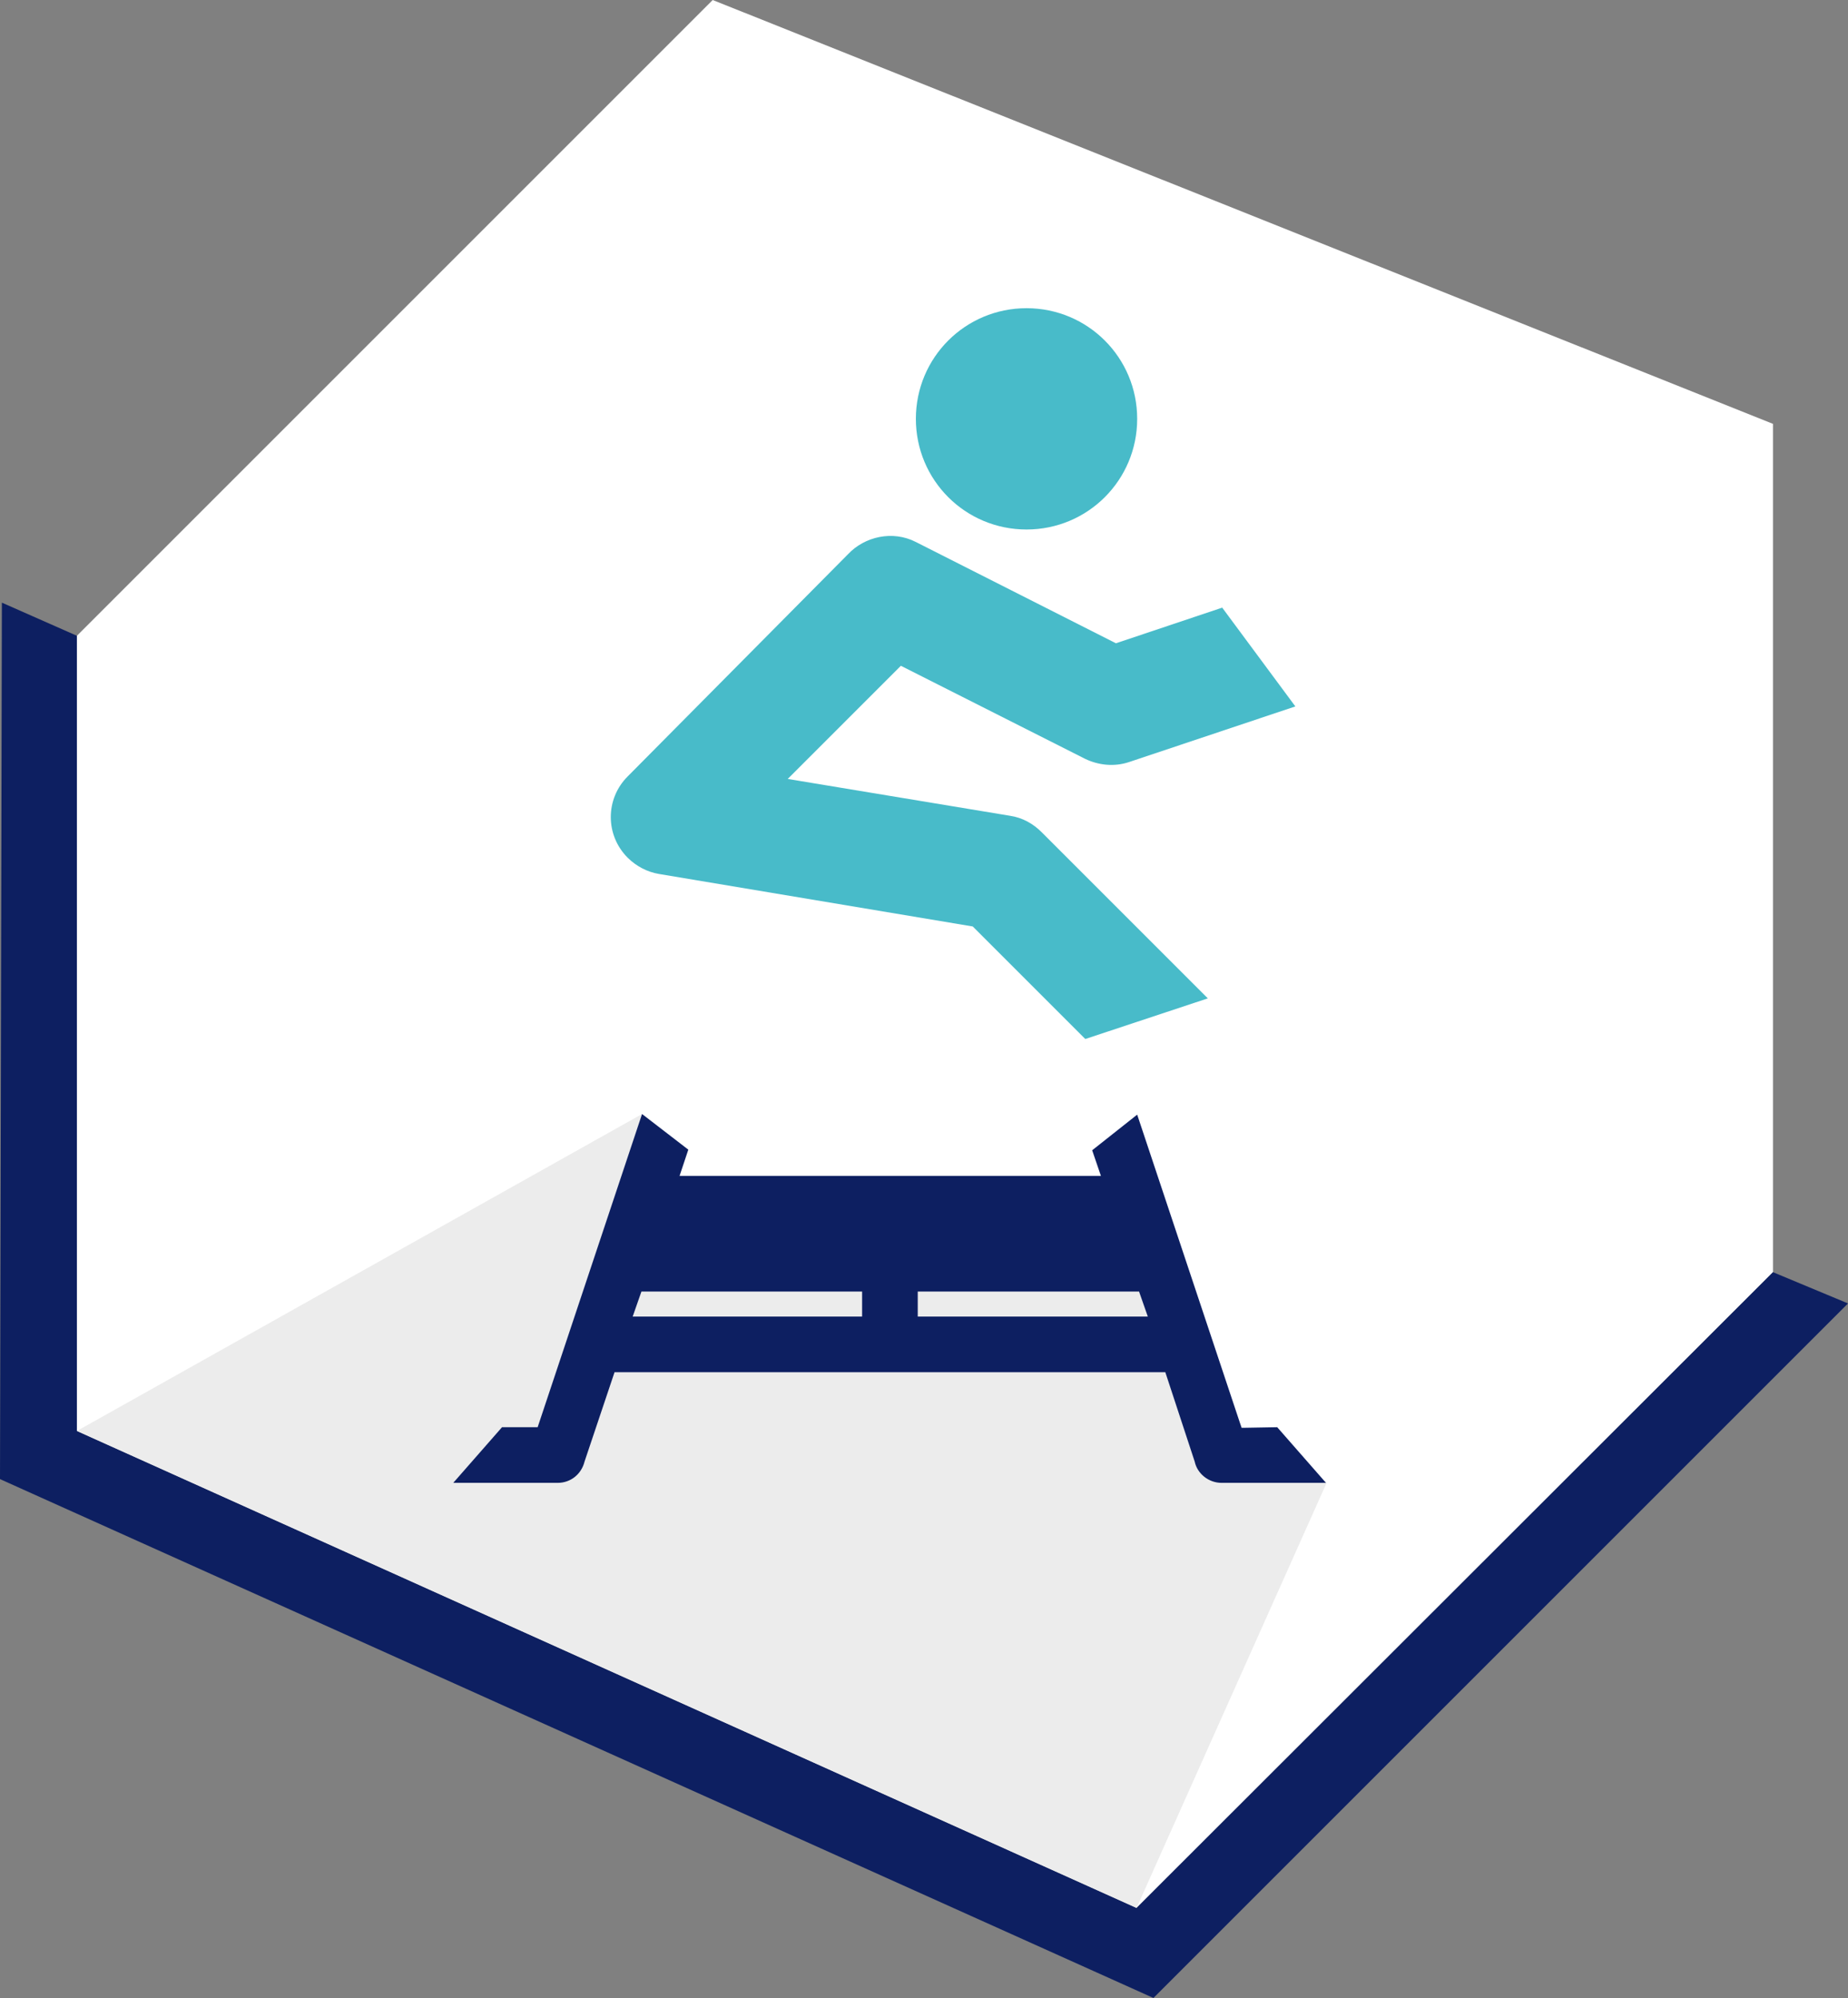 <?xml version="1.0" encoding="UTF-8"?> <svg xmlns="http://www.w3.org/2000/svg" xmlns:xlink="http://www.w3.org/1999/xlink" version="1.1" id="Слой_1" x="0px" y="0px" viewBox="0 0 295.6 319.6" style="enable-background:new 0 0 295.6 319.6;" xml:space="preserve"><rect x="0" y="0" width="295.6" height="319.6" fill="#808080" stroke="none"/> <style type="text/css"> .st0{fill-rule:evenodd;clip-rule:evenodd;fill:#0D1F61;} .st1{fill-rule:evenodd;clip-rule:evenodd;fill:#2EC7D6;} .st2{fill-rule:evenodd;clip-rule:evenodd;fill:#FFFFFF;} .st3{fill-rule:evenodd;clip-rule:evenodd;fill:#1BC6D6;} .st4{fill-rule:evenodd;clip-rule:evenodd;fill:#011F62;} .st5{fill-rule:evenodd;clip-rule:evenodd;fill:#EBEBEB;} .st6{clip-path:url(#SVGID_00000109013314687948929390000005694221058485678985_);fill-rule:evenodd;clip-rule:evenodd;fill:#2EC7D6;} .st7{clip-path:url(#SVGID_00000109013314687948929390000005694221058485678985_);} .st8{fill-rule:evenodd;clip-rule:evenodd;fill:#C4C5C5;} .st9{fill:none;stroke:#1BC6D6;stroke-width:5.669;stroke-linejoin:round;stroke-miterlimit:22.926;} .st10{fill:none;stroke:#1BC6D6;stroke-width:5.102;stroke-linejoin:round;stroke-miterlimit:22.926;} .st11{fill:none;stroke:#1BC6D6;stroke-width:2.835;stroke-linejoin:round;stroke-miterlimit:22.926;} .st12{fill:#011F62;} .st13{fill:none;stroke:#FFFFFF;stroke-width:5.669;stroke-linejoin:round;stroke-miterlimit:22.926;} .st14{fill:none;stroke:#FFFFFF;stroke-width:2.835;stroke-linejoin:round;stroke-miterlimit:22.926;} .st15{fill:none;stroke:#FFFFFF;stroke-width:5.102;stroke-linejoin:round;stroke-miterlimit:22.926;} .st16{fill:none;stroke:#011F62;stroke-width:5.669;stroke-linejoin:round;stroke-miterlimit:22.926;} .st17{fill:none;stroke:#1BC6D6;stroke-width:3.402;stroke-linejoin:round;stroke-miterlimit:22.926;} .st18{opacity:0.5;fill-rule:evenodd;clip-rule:evenodd;fill:#FFFFFF;} .st19{fill:#A5B1C2;} .st20{fill:#6F7782;} .st21{fill-rule:evenodd;clip-rule:evenodd;fill:#ECECEC;} .st22{fill:#F0C419;} .st23{fill:#0D1F61;} .st24{fill:#CC6F56;} .st25{fill:#00249C;} .st26{fill:#B2FF00;} .st27{fill:#975047;} .st28{clip-path:url(#SVGID_00000090254664654512164460000018040322543719920006_);} .st29{clip-path:url(#SVGID_00000114041956569120578830000015440054472446130333_);fill-rule:evenodd;clip-rule:evenodd;fill:#1BC6D6;} .st30{fill:#1BC6D6;} .st31{fill:#FFFFFF;} .st32{fill-rule:evenodd;clip-rule:evenodd;fill:#48BBC9;} .st33{fill:#251F60;} </style> <g> <g> <polygon class="st2" points="114,0 283.6,67.8 283.6,203.5 181.8,305.2 12.3,228.9 12.3,101.7 "></polygon> <polygon class="st0" points="12.3,228.9 181.8,305.2 283.6,203.5 295.6,208.5 184.5,319.6 0,236.6 0.3,96.4 12.3,101.7 "></polygon> </g> <polygon class="st21" points="12.3,228.9 181.8,305.2 212.2,237.2 198.7,228.3 177.5,195.4 108.7,188.1 102.7,178.2 "></polygon> <g> <path class="st32" d="M164.2,49.3c9.8,0,17.7,7.9,17.7,17.7c0,9.8-7.9,17.7-17.7,17.7c-9.8,0-17.7-7.9-17.7-17.7 C146.5,57.2,154.4,49.3,164.2,49.3L164.2,49.3z M207.2,113l-26.6,8.9c-2.4,0.8-4.9,0.5-7-0.5l0,0l-29.5-14.9L126,124.6l35.6,5.9 c2,0.3,3.7,1.3,5,2.6l0,0l26.6,26.6l-19.6,6.5l-18-18l-50.2-8.4l0,0c-1.8-0.3-3.6-1.2-5-2.6c-3.6-3.6-3.6-9.4,0-13l35.2-35.5 c2.7-2.9,7.2-3.9,10.9-2l32,16.2l17-5.7L207.2,113z"></path> <path class="st0" d="M108.7,188.1h67.4l-1.4-4.1l7.2-5.7l16.7,50.1l5.7-0.1l7.8,8.9h-16.7c-2.1,0-3.9-1.5-4.3-3.4l-4.7-14.3H98.3 l-4.8,14.3c-0.5,2-2.2,3.4-4.3,3.4H72.5l7.8-8.9H86l16.7-50.1l7.4,5.7L108.7,188.1L108.7,188.1z M182.2,206.6h-35.4v4h36.8 L182.2,206.6L182.2,206.6z M101.2,210.6h36.7v-4h-35.3L101.2,210.6z"></path> </g> </g> </svg> 